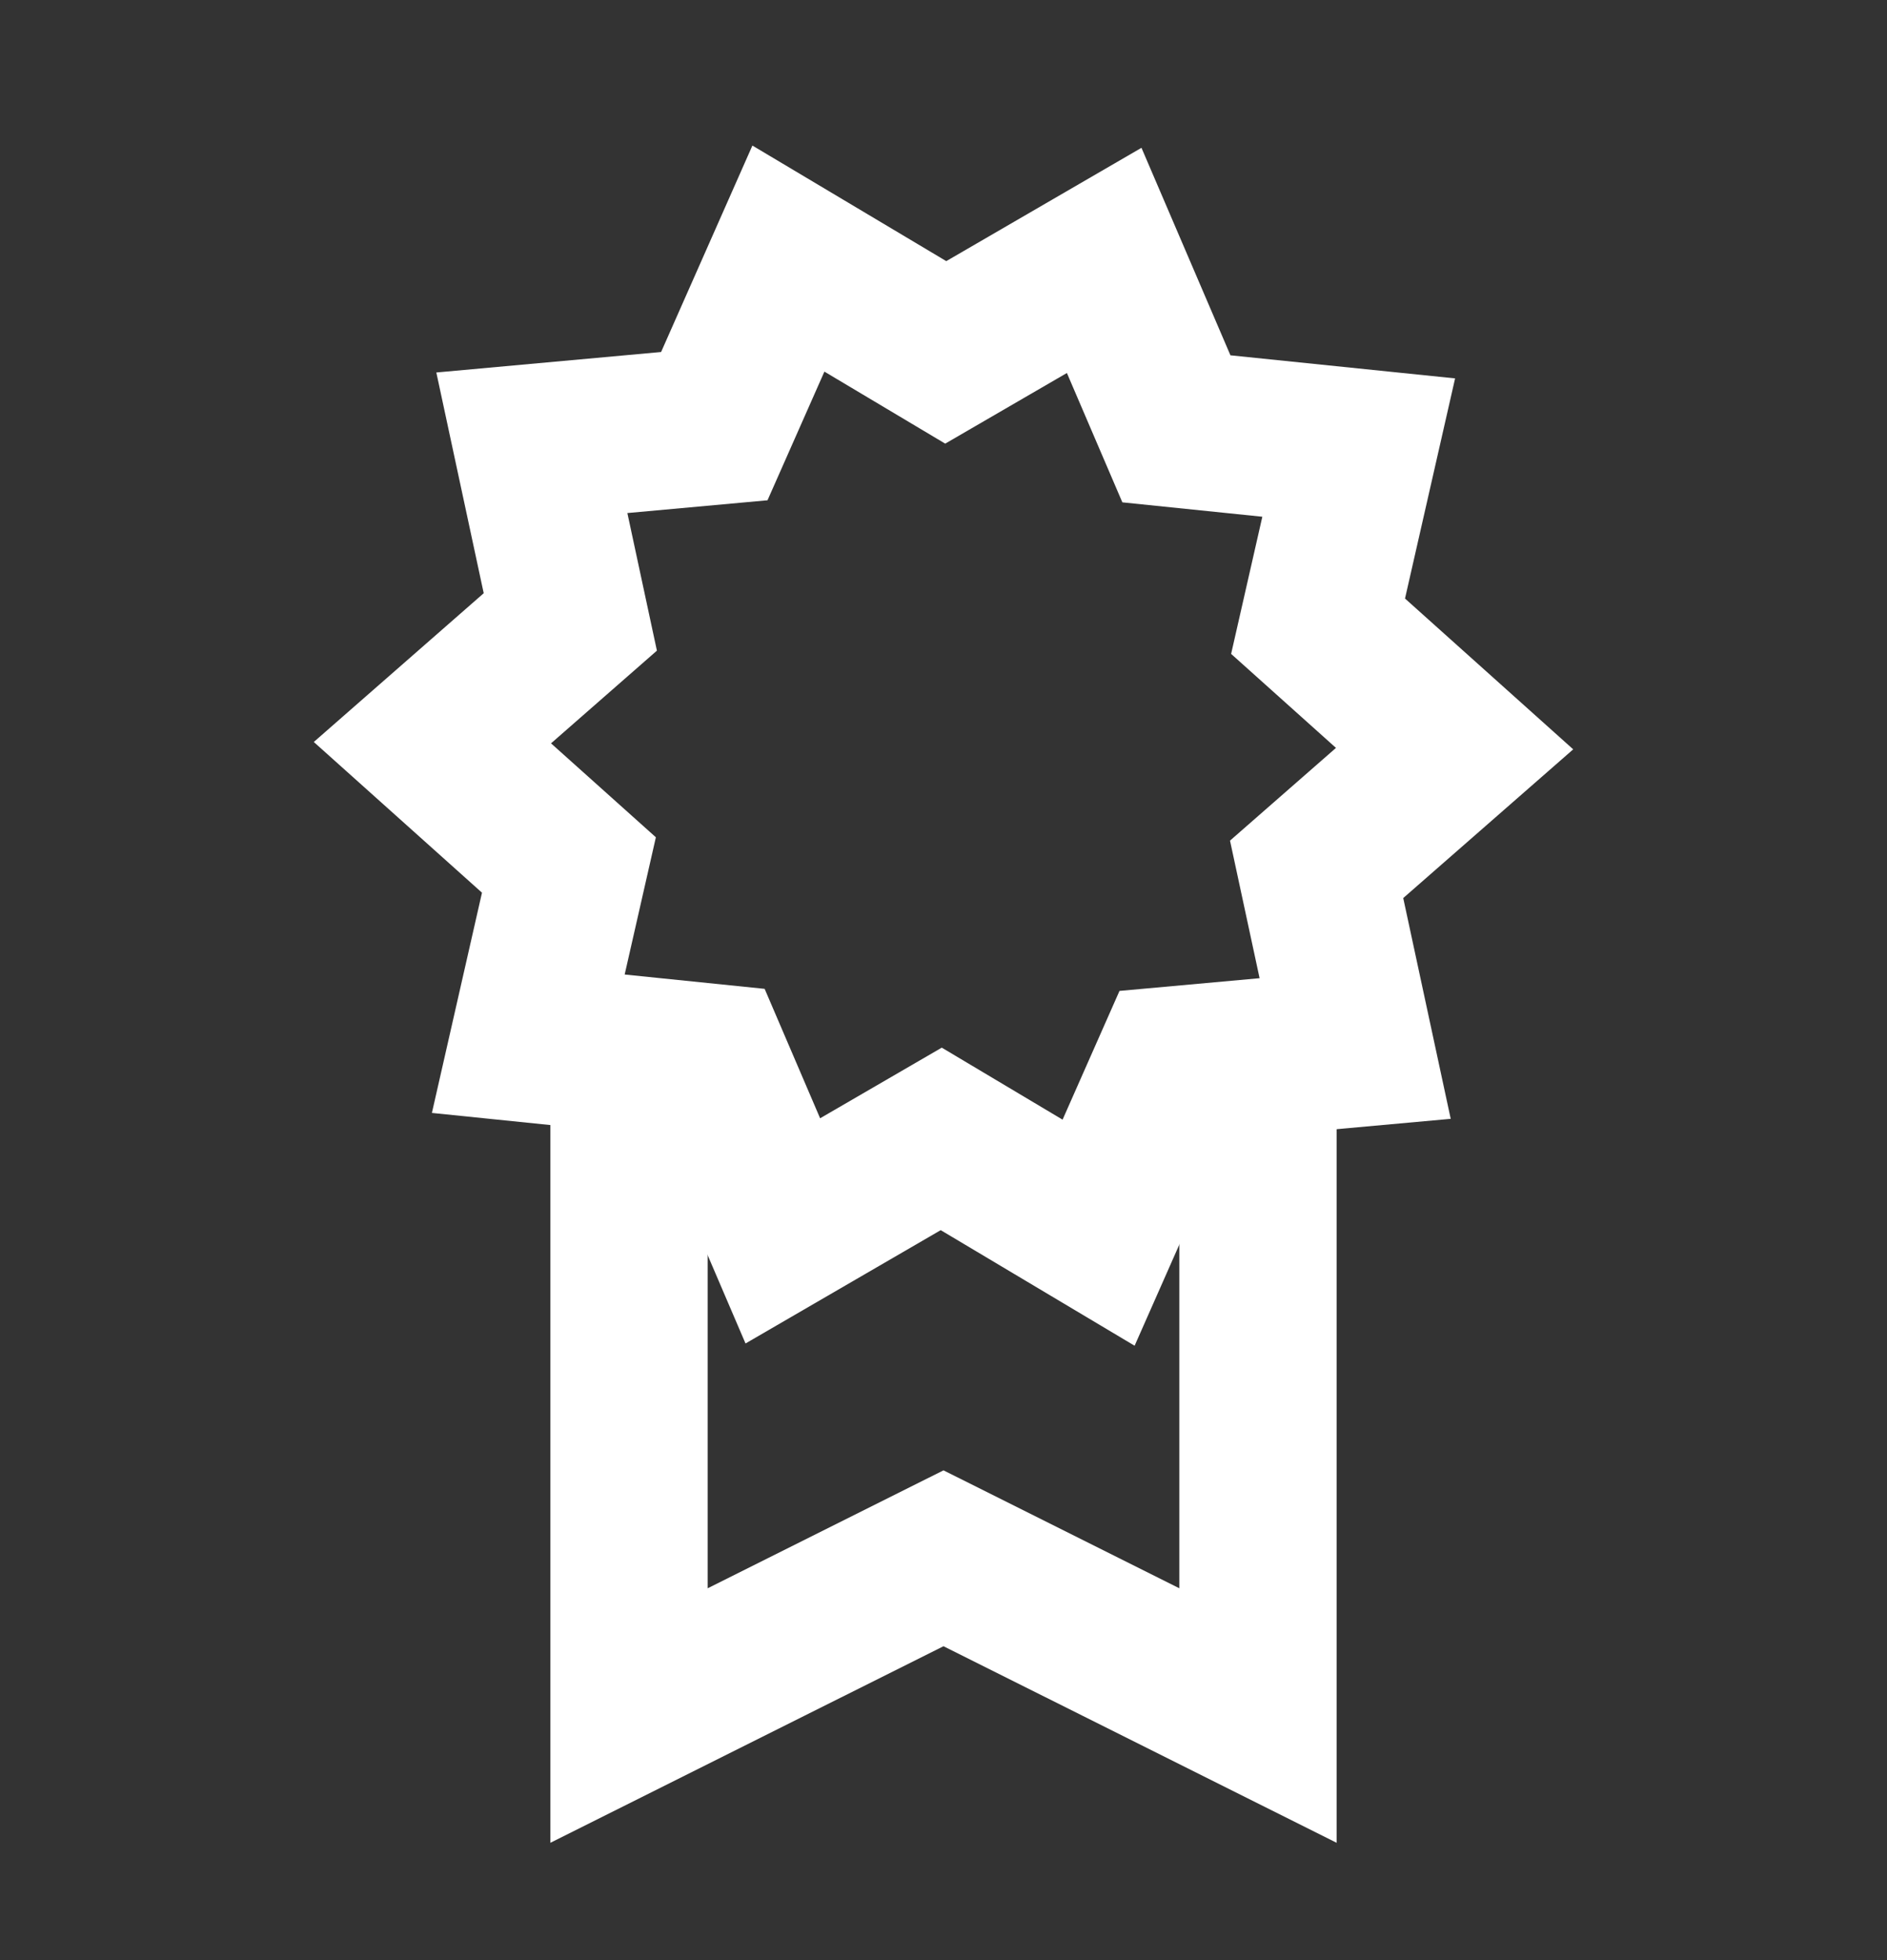 <svg width="26" height="27" viewBox="0 0 26 27" fill="none" xmlns="http://www.w3.org/2000/svg">
<rect x="0" y="0" width="26" height="27" fill="#333333" stroke="none"/>
<path d="M17.333 14.604V23.631L13 21.465L8.667 23.631V14.604" stroke="white" stroke-width="2.167" stroke-miterlimit="10"/>
<path d="M7.328 6.099L9.842 5.87L10.863 3.562L13.031 4.854L15.214 3.587L16.209 5.907L18.721 6.165L18.161 8.626L20.042 10.312L18.141 11.975L18.672 14.443L16.158 14.671L15.137 16.98L12.969 15.688L10.786 16.955L9.791 14.634L7.279 14.377L7.839 11.915L5.958 10.23L7.858 8.567L7.328 6.099Z" stroke="white" stroke-width="2.167" stroke-miterlimit="10"/>
</svg>
